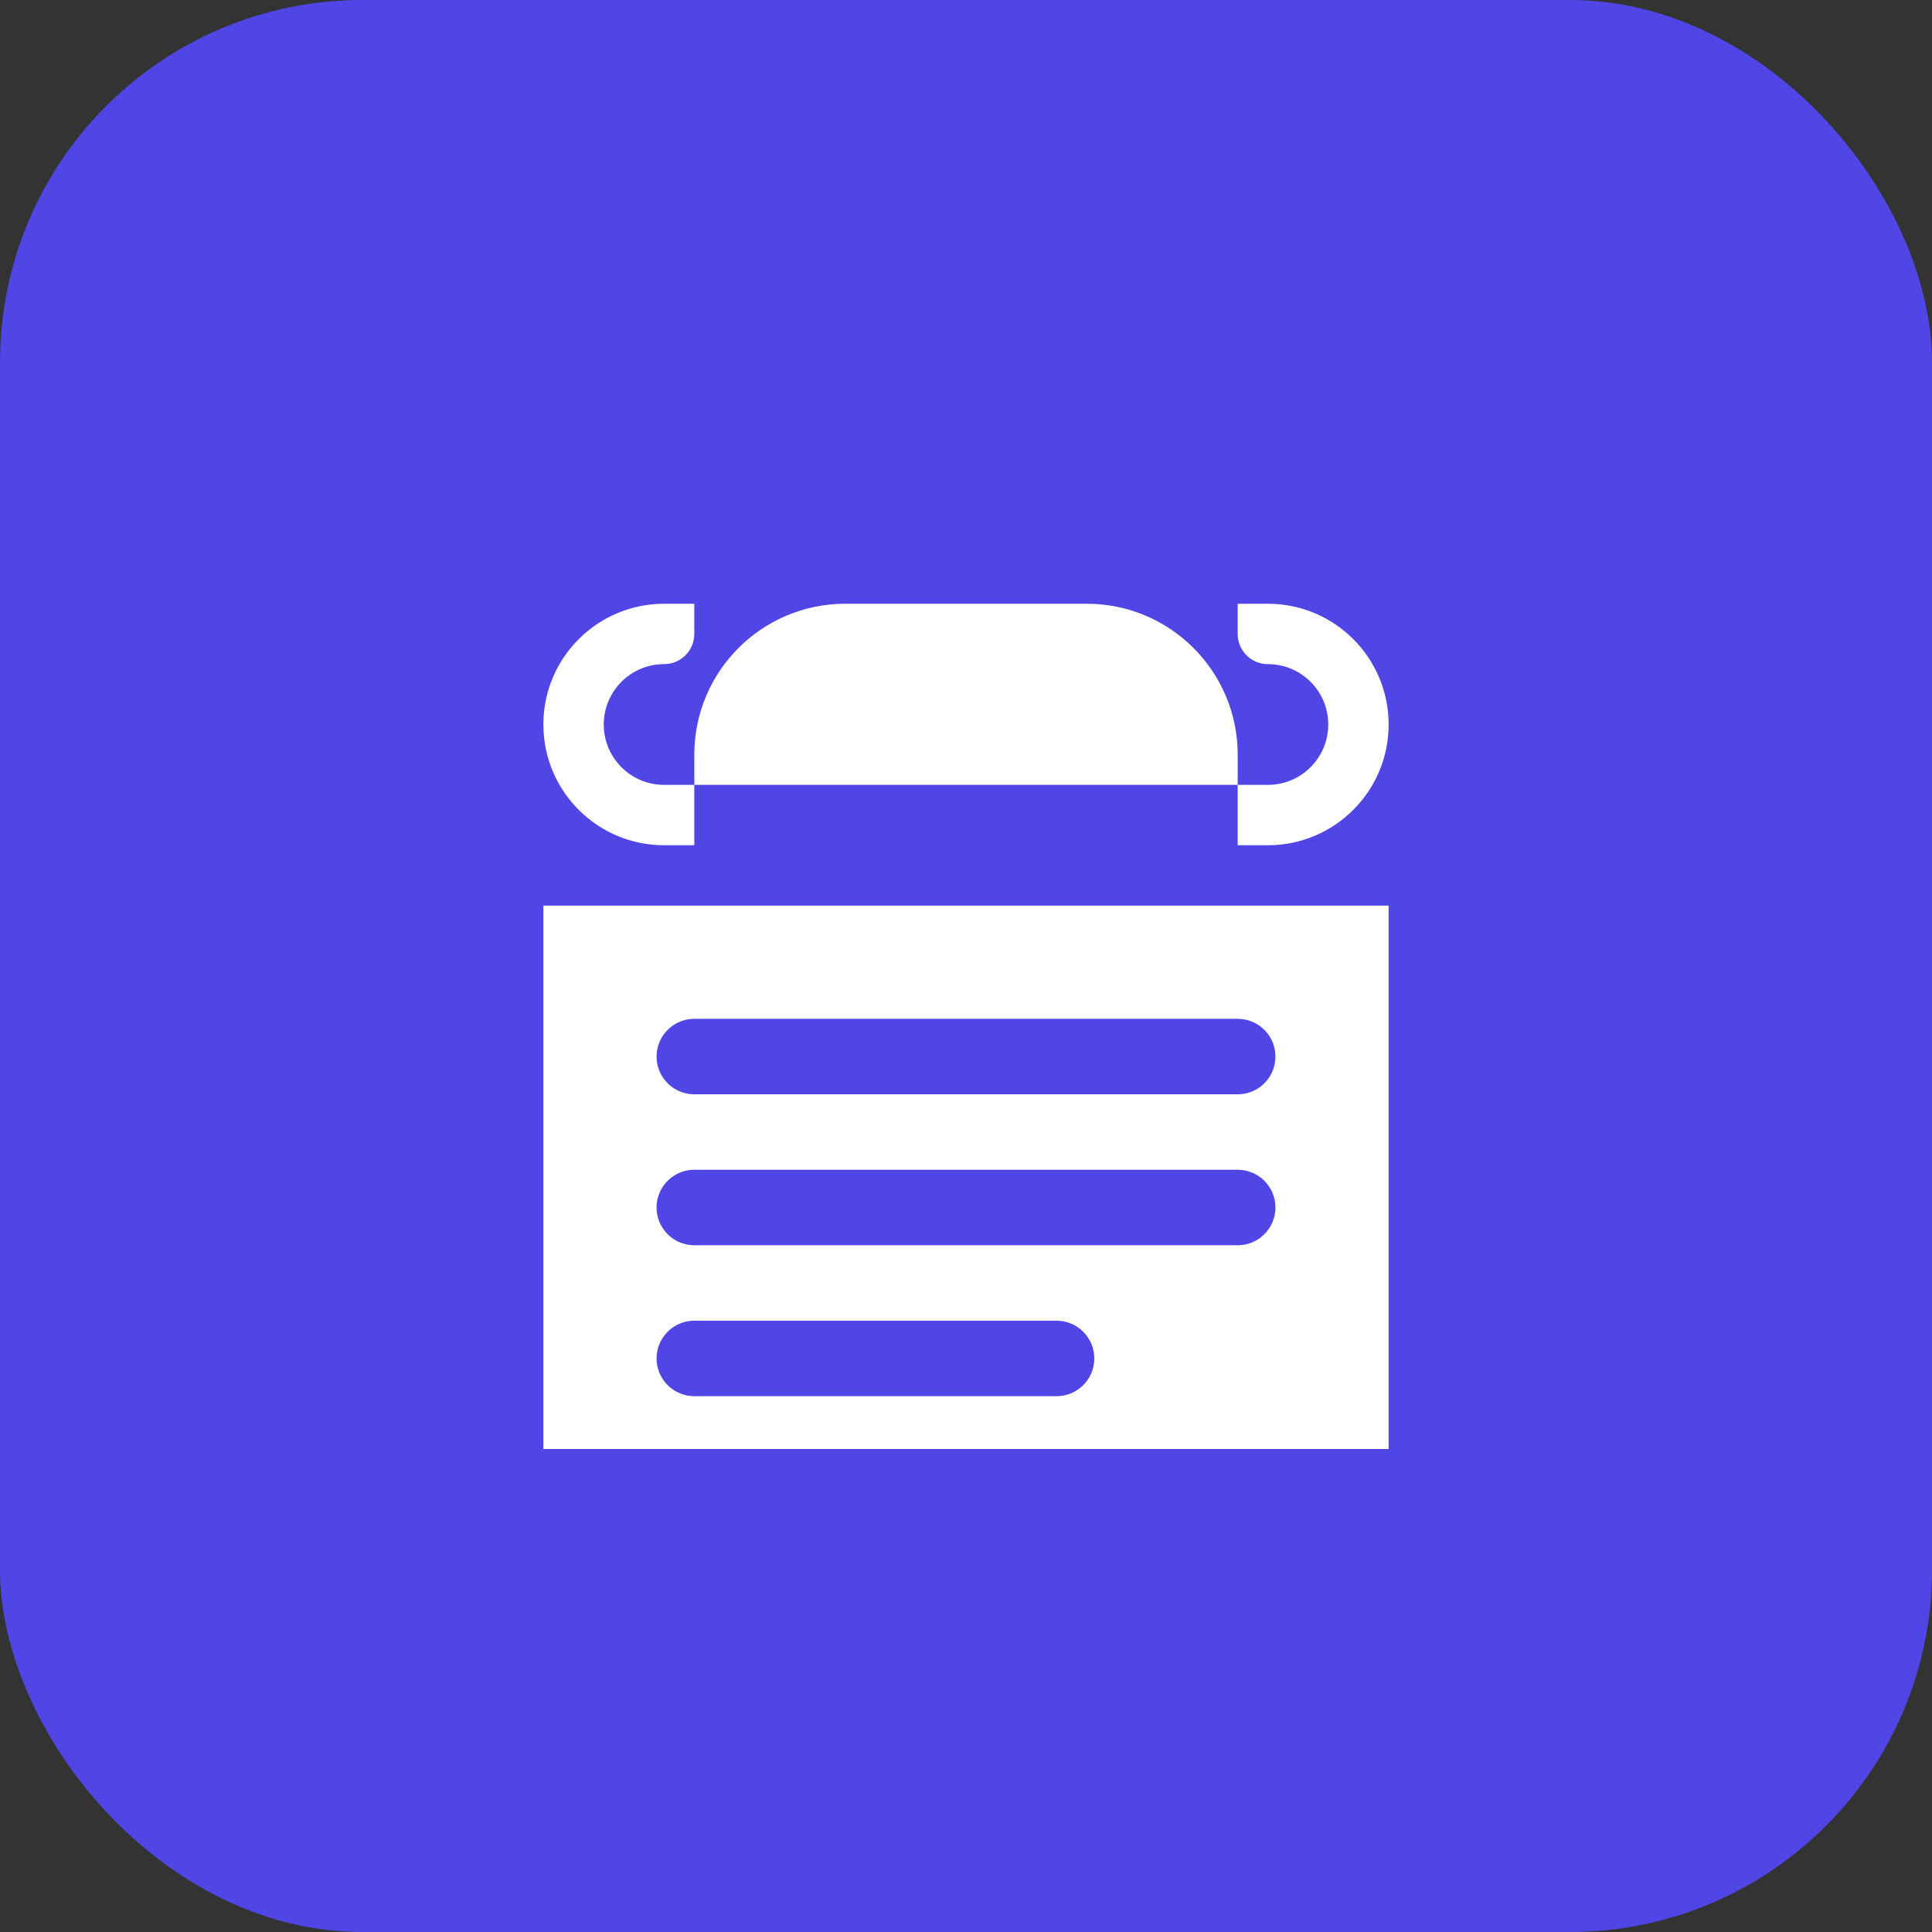 <svg width="64" height="64" viewBox="0 0 64 64" fill="none" xmlns="http://www.w3.org/2000/svg">
  <rect x="0" y="0" width="64" height="64" fill="#333333" stroke="none"/>
  <rect width="64" height="64" rx="12" fill="#4F46E5"/>
  <!-- Chef's Hat -->
  <path d="M23 25C23 22.239 25.239 20 28 20H36C38.761 20 41 22.239 41 25V26H23V25Z" fill="white"/>
  <path fill-rule="evenodd" clip-rule="evenodd" d="M22 20C19.791 20 18 21.791 18 24C18 26.209 19.791 28 22 28H23V26H22C20.895 26 20 25.105 20 24C20 22.895 20.895 22 22 22C22.552 22 23 21.552 23 21V20H22Z" fill="white"/>
  <path fill-rule="evenodd" clip-rule="evenodd" d="M42 20C44.209 20 46 21.791 46 24C46 26.209 44.209 28 42 28H41V26H42C43.105 26 44 25.105 44 24C44 22.895 43.105 22 42 22C41.448 22 41 21.552 41 21V20H42Z" fill="white"/>
  <!-- Document -->
  <path d="M18 30H46V48H18V30Z" fill="white"/>
  <path d="M23 35H41" stroke="#4F46E5" stroke-width="2.5" stroke-linecap="round"/>
  <path d="M23 40H41" stroke="#4F46E5" stroke-width="2.5" stroke-linecap="round"/>
  <path d="M23 45H35" stroke="#4F46E5" stroke-width="2.5" stroke-linecap="round"/>
</svg>